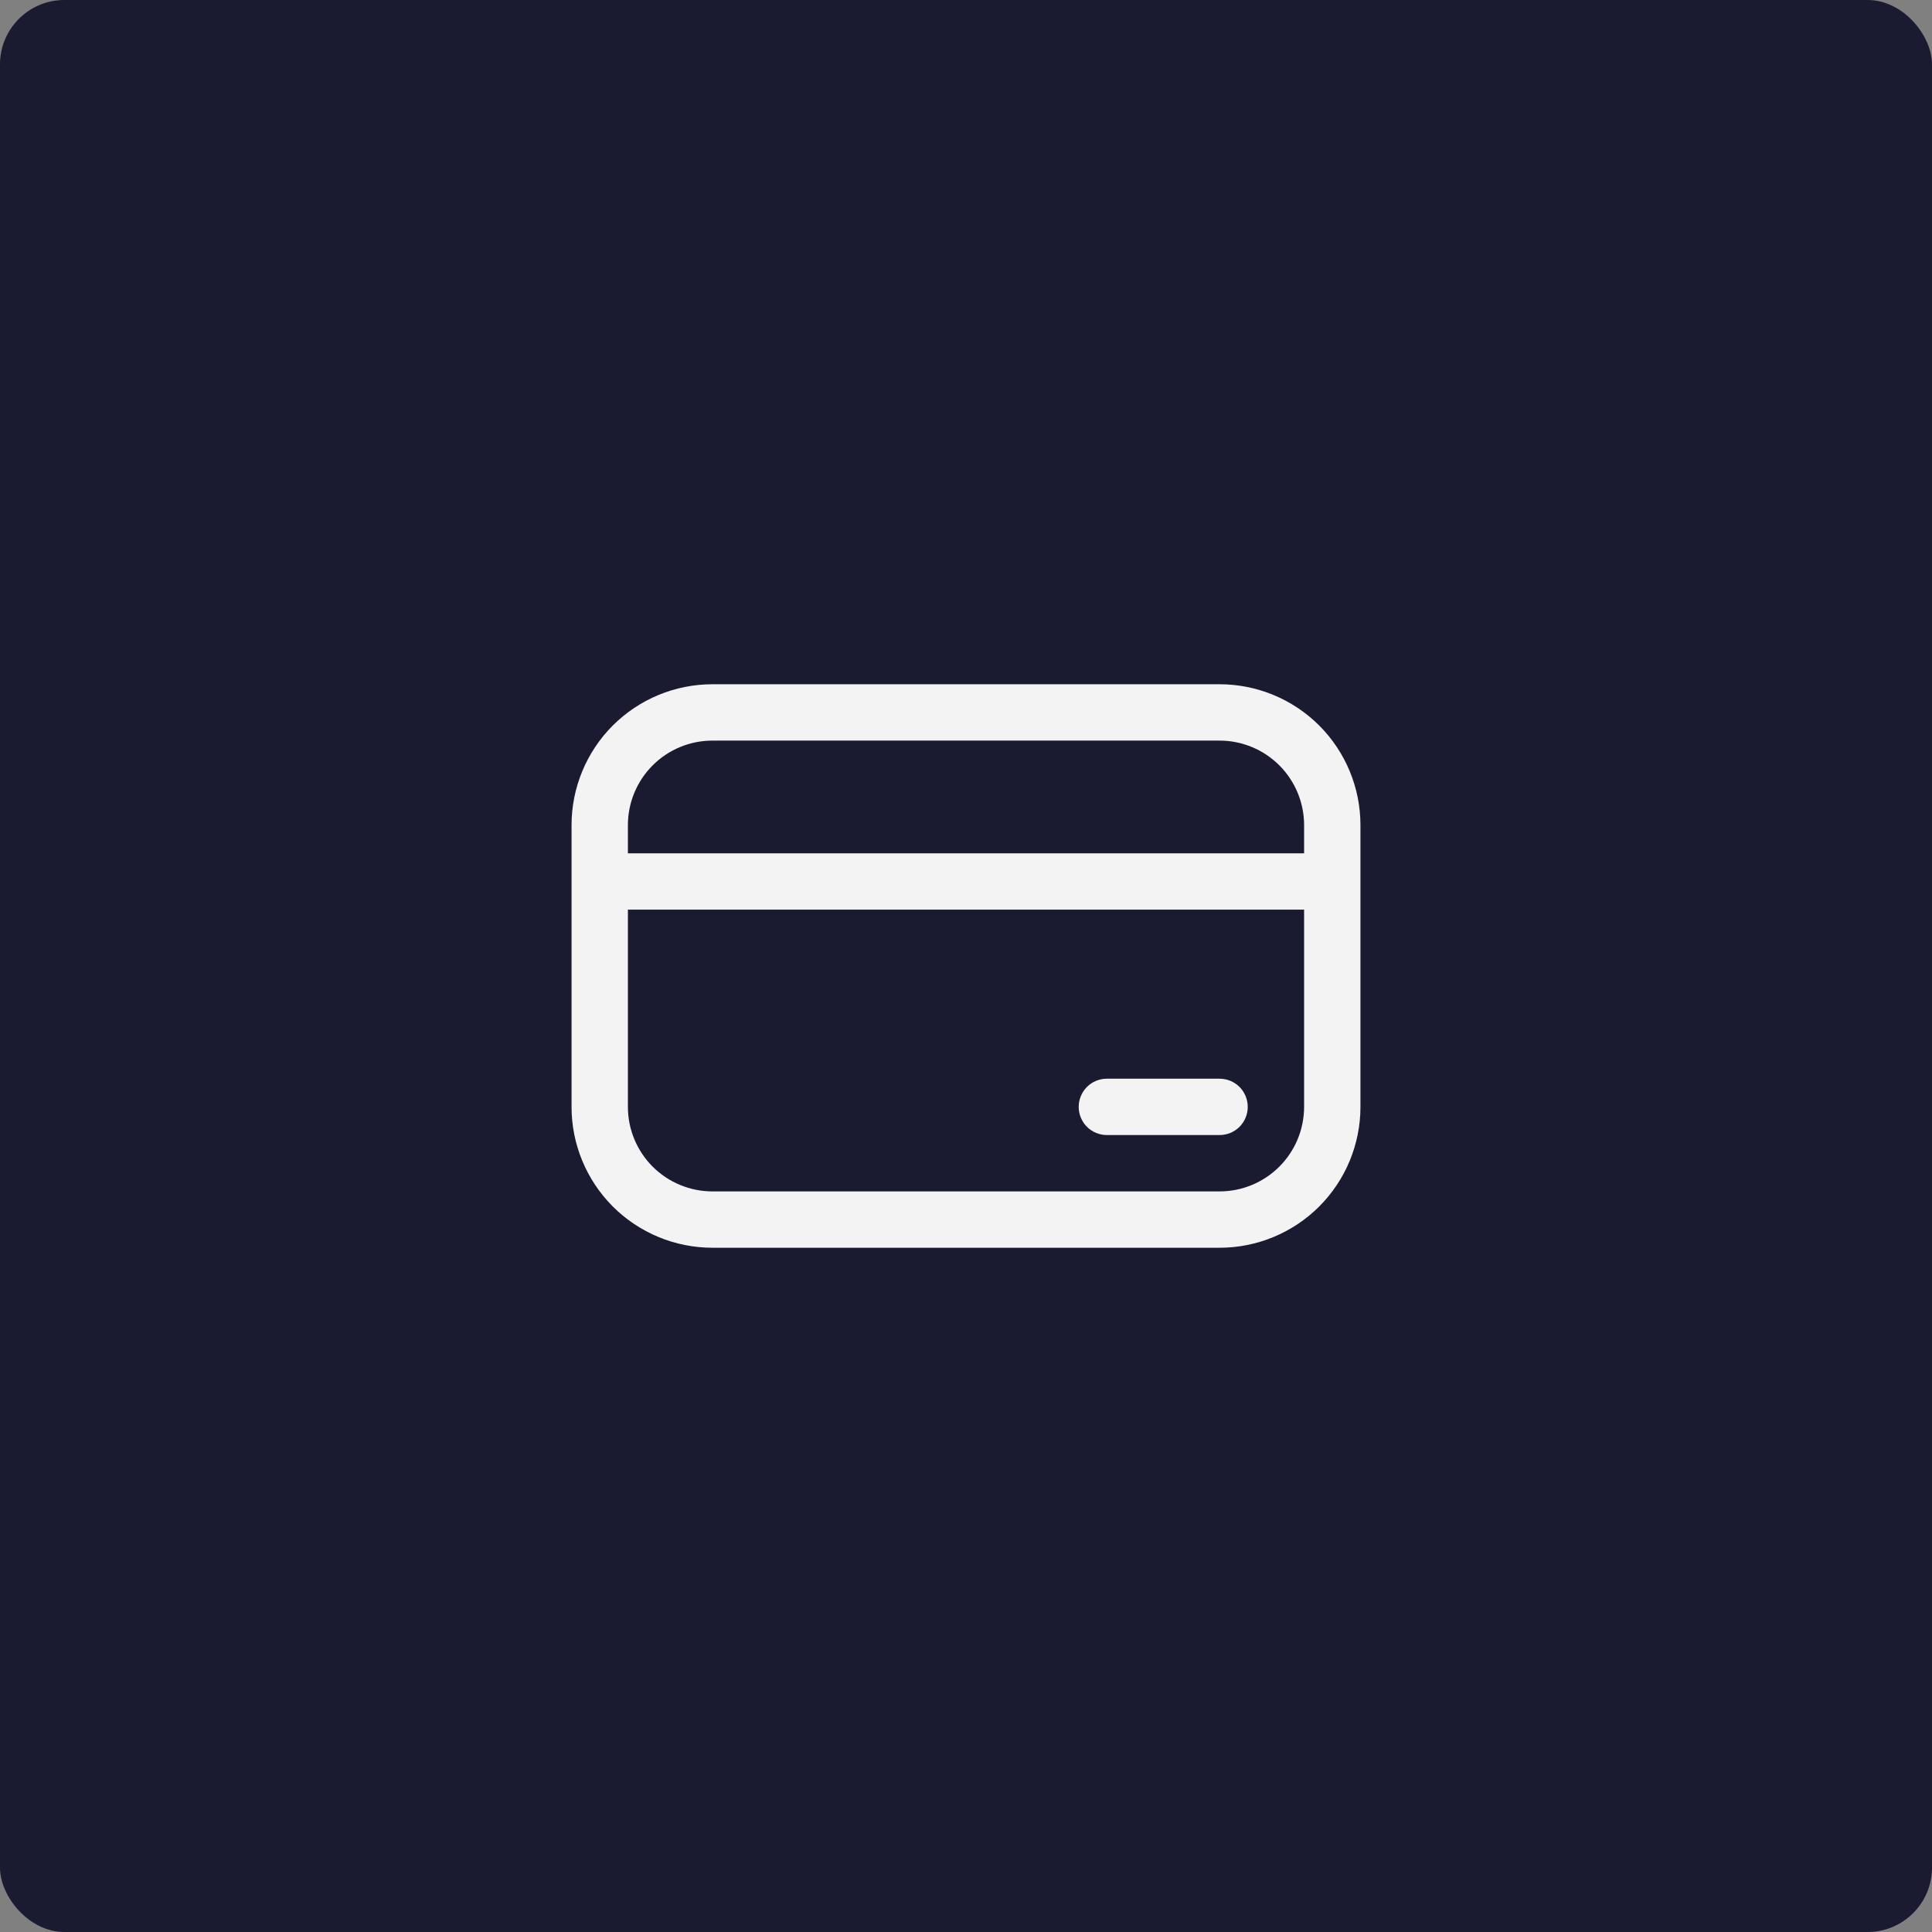 <svg width="60" height="60" viewBox="0 0 60 60" fill="none" xmlns="http://www.w3.org/2000/svg">
<rect x="0" y="0" width="60" height="60" fill="#808080" stroke="none"/>
<rect width="60" height="60" rx="2" fill="#1A1A31"/>
<path d="M34.375 33.5C34.143 33.5 33.92 33.592 33.756 33.756C33.592 33.92 33.5 34.143 33.5 34.375C33.5 34.607 33.592 34.83 33.756 34.994C33.92 35.158 34.143 35.25 34.375 35.25H37.875C38.107 35.25 38.33 35.158 38.494 34.994C38.658 34.83 38.75 34.607 38.75 34.375C38.75 34.143 38.658 33.92 38.494 33.756C38.33 33.592 38.107 33.5 37.875 33.5H34.375ZM17.75 25.625C17.75 24.465 18.211 23.352 19.031 22.531C19.852 21.711 20.965 21.25 22.125 21.25H37.875C39.035 21.25 40.148 21.711 40.969 22.531C41.789 23.352 42.25 24.465 42.25 25.625V34.375C42.25 35.535 41.789 36.648 40.969 37.469C40.148 38.289 39.035 38.75 37.875 38.75H22.125C20.965 38.75 19.852 38.289 19.031 37.469C18.211 36.648 17.75 35.535 17.75 34.375V25.625ZM40.5 26.5V25.625C40.5 24.929 40.223 24.261 39.731 23.769C39.239 23.277 38.571 23 37.875 23H22.125C21.429 23 20.761 23.277 20.269 23.769C19.777 24.261 19.5 24.929 19.5 25.625V26.5H40.5ZM19.5 28.25V34.375C19.5 35.071 19.777 35.739 20.269 36.231C20.761 36.723 21.429 37 22.125 37H37.875C38.571 37 39.239 36.723 39.731 36.231C40.223 35.739 40.5 35.071 40.5 34.375V28.25H19.5Z" fill="#F3F3F3"/>
</svg>
